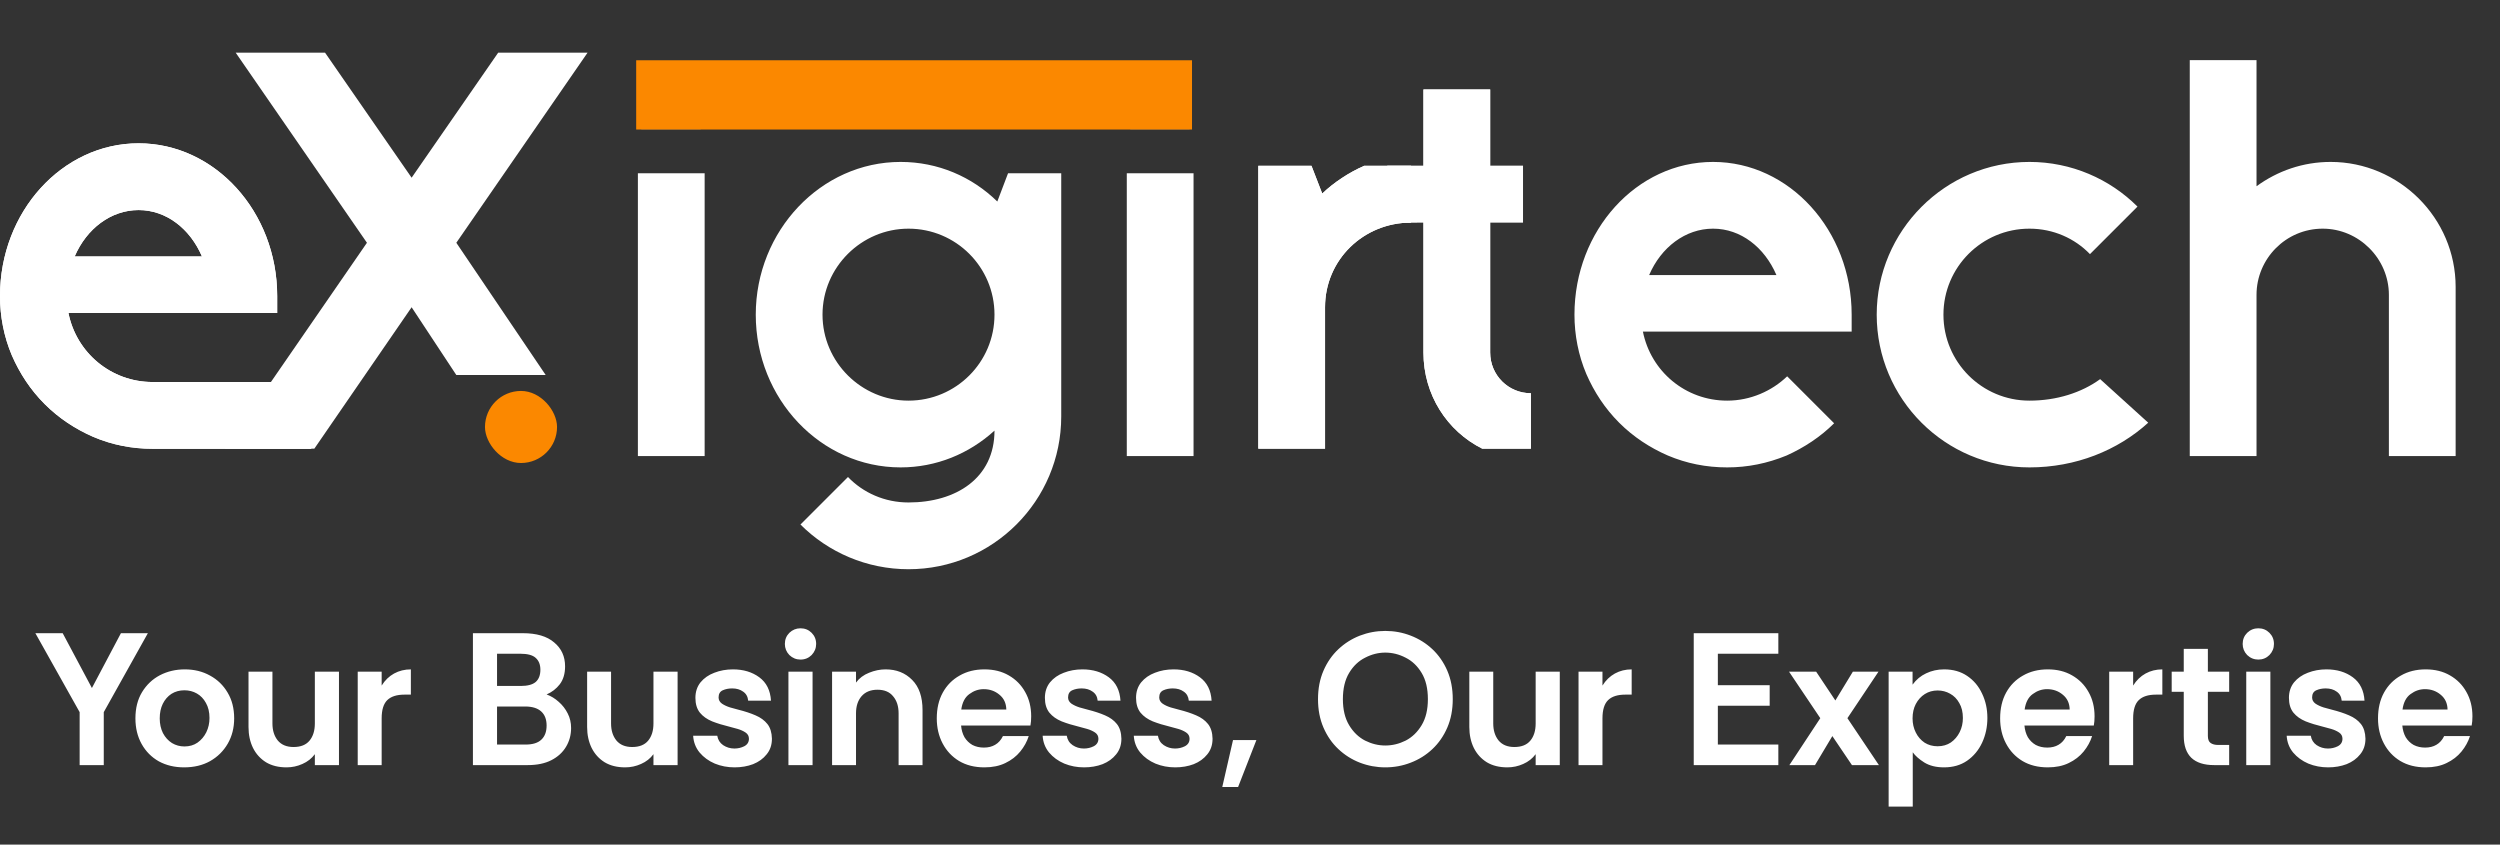 <svg width="148" height="50" viewBox="0 0 148 50" fill="none" xmlns="http://www.w3.org/2000/svg">
<rect x="0" y="0" width="148" height="50" fill="#333333" stroke="none"/>
<path d="M90.631 23.28V26.562H87.751C85.674 25.524 84.268 23.38 84.268 20.869V13.166L82.064 13.178L82.124 9.817H84.268V5.296H88.219V9.817H90.162V13.166H88.219V20.869C88.219 22.208 89.291 23.28 90.631 23.28Z" fill="white"/>
<path d="M90.631 23.28V26.562H87.751C85.674 25.524 84.268 23.38 84.268 20.869V13.166L82.064 13.178L82.124 9.817H84.268V5.296H88.219V9.817H90.162V13.166H88.219V20.869C88.219 22.208 89.291 23.28 90.631 23.28Z" fill="white"/>
<path d="M8.205 8.484C12.726 8.484 16.41 12.536 16.41 17.526V18.53H4.052C4.521 20.875 6.564 22.616 9.042 22.616C10.415 22.616 12.686 22.616 16.254 22.616L18.435 26.57C14.867 26.57 16.012 26.568 15.219 26.568C13.633 26.568 10.248 26.568 9.042 26.568C7.803 26.568 6.631 26.334 5.526 25.865C4.454 25.396 3.483 24.759 2.646 23.922C1.808 23.085 1.172 22.114 0.703 21.042C0.234 19.937 0 18.732 0 17.526C0 12.536 3.684 8.484 8.205 8.484ZM8.205 12.436C6.564 12.436 5.124 13.541 4.421 15.182H11.956C11.252 13.541 9.846 12.436 8.205 12.436Z" fill="white"/>
<path d="M8.205 8.484C12.726 8.484 16.41 12.536 16.41 17.526V18.53H4.052C4.521 20.875 6.564 22.616 9.042 22.616C10.415 22.616 12.686 22.616 16.254 22.616L18.435 26.57C14.867 26.57 16.012 26.568 15.219 26.568C13.633 26.568 10.248 26.568 9.042 26.568C7.803 26.568 6.631 26.334 5.526 25.865C4.454 25.396 3.483 24.759 2.646 23.922C1.808 23.085 1.172 22.114 0.703 21.042C0.234 19.937 0 18.732 0 17.526C0 12.536 3.684 8.484 8.205 8.484ZM8.205 12.436C6.564 12.436 5.124 13.541 4.421 15.182H11.956C11.252 13.541 9.846 12.436 8.205 12.436Z" fill="white"/>
<path d="M41.715 10.256V27H37.763V10.256H41.715ZM41.48 4.127V7.643H37.964V4.127H41.48ZM62.825 10.256V24.656C62.825 29.646 58.773 33.698 53.783 33.698C51.305 33.698 49.028 32.693 47.387 31.052L50.2 28.239C51.104 29.177 52.377 29.746 53.783 29.746C56.596 29.746 58.874 28.306 58.874 25.493C57.367 26.866 55.424 27.67 53.315 27.67C48.593 27.67 44.741 23.618 44.741 18.628C44.741 13.671 48.593 9.586 53.315 9.586C55.525 9.586 57.534 10.457 59.041 11.93L59.677 10.256H62.825ZM53.783 23.718C56.596 23.718 58.874 21.441 58.874 18.628C58.874 15.815 56.596 13.537 53.783 13.537C51.004 13.537 48.693 15.815 48.693 18.628C48.693 21.441 51.004 23.718 53.783 23.718ZM70.658 10.256V27H66.706V10.256H70.658ZM70.423 4.127V7.643H66.907V4.127H70.423ZM101.413 9.586C105.934 9.586 109.618 13.638 109.618 18.628V19.632H97.26C97.729 21.977 99.772 23.718 102.25 23.718C103.623 23.718 104.896 23.149 105.8 22.278L108.58 25.058C107.776 25.861 106.805 26.498 105.767 26.966C104.628 27.435 103.456 27.67 102.25 27.67C101.011 27.67 99.839 27.435 98.734 26.966C97.662 26.498 96.691 25.861 95.854 25.024C95.017 24.187 94.38 23.216 93.912 22.144C93.443 21.039 93.208 19.833 93.208 18.628C93.208 13.638 96.892 9.586 101.413 9.586ZM101.413 13.537C99.772 13.537 98.332 14.643 97.629 16.284H105.164C104.461 14.643 103.054 13.537 101.413 13.537ZM124.329 22.445L127.175 25.024C125.367 26.665 122.889 27.67 120.143 27.67C115.153 27.67 111.101 23.618 111.101 18.628C111.101 13.671 115.153 9.586 120.143 9.586C122.621 9.586 124.898 10.591 126.539 12.231L123.726 15.044C122.822 14.107 121.549 13.537 120.143 13.537C117.33 13.537 115.052 15.815 115.052 18.628C115.052 21.441 117.33 23.718 120.143 23.718C121.75 23.718 123.224 23.249 124.329 22.445ZM145.374 27H141.422V17.456C141.422 15.312 139.647 13.537 137.504 13.537C135.327 13.537 133.586 15.312 133.586 17.456V27H129.634V3.558H133.586V11.026C134.825 10.122 136.332 9.586 137.973 9.586C142.025 9.586 145.374 12.901 145.374 16.987V27Z" fill="white"/>
<path d="M83.534 13.178C80.721 13.178 78.443 15.377 78.443 18.19V26.562H74.492V9.817H77.64L78.276 11.458C78.979 10.789 79.85 10.219 80.754 9.817H83.534V13.178Z" fill="white"/>
<path d="M83.534 13.178C80.721 13.178 78.443 15.377 78.443 18.19V26.562H74.492V9.817H77.64L78.276 11.458C78.979 10.789 79.85 10.219 80.754 9.817H83.534V13.178Z" fill="white"/>
<rect x="37.662" y="3.568" width="32.905" height="4.1" fill="#FB8800"/>
<path d="M13.317 26.562L21.723 14.372L13.953 3.119H19.244L24.368 10.52L29.492 3.119H34.783L27.014 14.372L32.305 22.201H27.014L24.368 18.189L18.608 26.562H13.317Z" fill="white"/>
<rect x="28.711" y="23.144" width="4.266" height="4.266" rx="2.133" fill="#FB8800"/>
<path d="M4.715 45.294V42.159L2.094 37.485H3.711L5.441 40.731L7.159 37.485H8.754L6.143 42.159V45.294H4.715ZM10.896 45.428C10.338 45.428 9.839 45.309 9.401 45.071C8.969 44.826 8.631 44.484 8.385 44.045C8.14 43.606 8.017 43.1 8.017 42.528C8.017 41.925 8.147 41.408 8.408 40.977C8.675 40.538 9.029 40.203 9.468 39.973C9.914 39.742 10.405 39.627 10.94 39.627C11.498 39.627 11.996 39.749 12.435 39.995C12.874 40.233 13.22 40.568 13.473 40.999C13.733 41.431 13.863 41.94 13.863 42.528C13.863 43.085 13.737 43.584 13.484 44.023C13.231 44.461 12.882 44.807 12.435 45.06C11.996 45.306 11.483 45.428 10.896 45.428ZM10.918 44.19C11.216 44.19 11.472 44.115 11.688 43.967C11.911 43.811 12.086 43.606 12.212 43.353C12.339 43.093 12.402 42.81 12.402 42.505C12.402 42.156 12.331 41.858 12.19 41.613C12.056 41.367 11.877 41.181 11.654 41.055C11.431 40.928 11.186 40.865 10.918 40.865C10.628 40.865 10.371 40.936 10.148 41.077C9.932 41.218 9.761 41.416 9.635 41.669C9.516 41.914 9.456 42.2 9.456 42.528C9.456 42.855 9.52 43.145 9.646 43.398C9.78 43.651 9.958 43.848 10.182 43.989C10.405 44.123 10.65 44.19 10.918 44.19ZM16.965 45.428C16.489 45.428 16.084 45.328 15.749 45.127C15.415 44.919 15.158 44.636 14.979 44.279C14.801 43.915 14.712 43.502 14.712 43.041V39.761H16.128V42.829C16.128 43.238 16.233 43.573 16.441 43.833C16.657 44.093 16.969 44.223 17.378 44.223C17.802 44.223 18.118 44.097 18.326 43.844C18.535 43.591 18.639 43.253 18.639 42.829V39.761H20.067V45.294H18.639V44.647C18.453 44.9 18.207 45.094 17.902 45.227C17.605 45.361 17.293 45.428 16.965 45.428ZM21.177 45.294V39.761H22.594V40.586C22.787 40.274 23.033 40.036 23.33 39.872C23.628 39.709 23.959 39.627 24.323 39.627V41.122H23.944C23.49 41.122 23.152 41.23 22.929 41.445C22.706 41.661 22.594 42.022 22.594 42.528V45.294H21.177ZM27.997 45.294V37.485H30.953C31.764 37.485 32.382 37.667 32.805 38.031C33.237 38.388 33.453 38.861 33.453 39.448C33.453 39.88 33.348 40.233 33.14 40.508C32.932 40.776 32.672 40.977 32.359 41.111C32.62 41.207 32.858 41.352 33.073 41.546C33.296 41.739 33.475 41.97 33.609 42.237C33.743 42.498 33.809 42.784 33.809 43.097C33.809 43.506 33.709 43.877 33.508 44.212C33.307 44.547 33.017 44.811 32.638 45.004C32.259 45.198 31.794 45.294 31.244 45.294H27.997ZM29.425 44.078H31.11C31.534 44.078 31.846 43.982 32.047 43.788C32.255 43.595 32.359 43.316 32.359 42.952C32.359 42.587 32.251 42.308 32.036 42.115C31.82 41.921 31.504 41.825 31.087 41.825H29.425V44.078ZM29.425 40.609H30.831C31.232 40.609 31.526 40.531 31.712 40.374C31.898 40.211 31.991 39.969 31.991 39.649C31.991 39.344 31.898 39.11 31.712 38.946C31.534 38.783 31.232 38.701 30.808 38.701H29.425V40.609ZM37.012 45.428C36.536 45.428 36.131 45.328 35.796 45.127C35.461 44.919 35.205 44.636 35.026 44.279C34.848 43.915 34.758 43.502 34.758 43.041V39.761H36.175V42.829C36.175 43.238 36.279 43.573 36.488 43.833C36.703 44.093 37.016 44.223 37.425 44.223C37.849 44.223 38.165 44.097 38.373 43.844C38.581 43.591 38.685 43.253 38.685 42.829V39.761H40.114V45.294H38.685V44.647C38.5 44.9 38.254 45.094 37.949 45.227C37.652 45.361 37.339 45.428 37.012 45.428ZM43.489 45.428C43.072 45.428 42.682 45.354 42.317 45.205C41.953 45.049 41.652 44.83 41.414 44.547C41.183 44.264 41.057 43.933 41.034 43.554H42.462C42.499 43.792 42.615 43.978 42.808 44.112C43.009 44.246 43.232 44.313 43.478 44.313C43.686 44.313 43.879 44.268 44.058 44.179C44.244 44.082 44.337 43.933 44.337 43.733C44.337 43.576 44.27 43.454 44.136 43.364C44.002 43.275 43.846 43.204 43.667 43.152C43.489 43.1 43.325 43.056 43.176 43.019C42.804 42.929 42.466 42.825 42.161 42.706C41.856 42.58 41.614 42.409 41.436 42.193C41.257 41.97 41.168 41.676 41.168 41.312C41.168 40.955 41.269 40.65 41.469 40.397C41.678 40.144 41.949 39.954 42.284 39.828C42.626 39.694 42.994 39.627 43.388 39.627C44.006 39.627 44.526 39.783 44.95 40.095C45.374 40.408 45.605 40.869 45.642 41.479H44.292C44.27 41.241 44.169 41.062 43.991 40.943C43.82 40.817 43.604 40.754 43.344 40.754C43.136 40.754 42.95 40.791 42.786 40.865C42.622 40.94 42.54 41.081 42.54 41.289C42.54 41.438 42.607 41.561 42.741 41.657C42.875 41.747 43.035 41.821 43.221 41.88C43.407 41.932 43.571 41.977 43.712 42.014C44.099 42.111 44.437 42.223 44.727 42.349C45.025 42.475 45.259 42.647 45.43 42.862C45.601 43.078 45.69 43.368 45.698 43.733C45.698 44.097 45.594 44.406 45.385 44.658C45.185 44.911 44.917 45.105 44.582 45.239C44.247 45.365 43.883 45.428 43.489 45.428ZM47.389 39.047C47.137 39.047 46.917 38.957 46.731 38.779C46.553 38.593 46.464 38.373 46.464 38.121C46.464 37.86 46.553 37.641 46.731 37.462C46.917 37.284 47.137 37.195 47.389 37.195C47.65 37.195 47.869 37.284 48.048 37.462C48.226 37.641 48.316 37.86 48.316 38.121C48.316 38.373 48.226 38.593 48.048 38.779C47.869 38.957 47.65 39.047 47.389 39.047ZM46.675 45.294V39.761H48.104V45.294H46.675ZM49.259 45.294V39.761H50.676V40.408C50.869 40.148 51.126 39.954 51.446 39.828C51.773 39.694 52.1 39.627 52.428 39.627C53.067 39.627 53.592 39.835 54.001 40.252C54.41 40.661 54.614 41.256 54.614 42.037V45.294H53.197V42.226C53.197 41.81 53.089 41.475 52.874 41.222C52.666 40.962 52.357 40.832 51.948 40.832C51.539 40.832 51.223 40.962 50.999 41.222C50.784 41.475 50.676 41.81 50.676 42.226V45.294H49.259ZM58.279 45.428C57.699 45.428 57.197 45.302 56.773 45.049C56.357 44.796 56.033 44.45 55.803 44.011C55.572 43.573 55.457 43.078 55.457 42.528C55.457 41.94 55.576 41.431 55.814 40.999C56.052 40.568 56.383 40.233 56.807 39.995C57.231 39.749 57.722 39.627 58.279 39.627C58.83 39.627 59.31 39.746 59.719 39.984C60.135 40.222 60.459 40.549 60.689 40.966C60.927 41.382 61.046 41.862 61.046 42.405C61.046 42.502 61.043 42.598 61.035 42.695C61.028 42.784 61.017 42.87 61.002 42.952H56.896C56.918 43.212 56.985 43.442 57.097 43.643C57.216 43.837 57.372 43.989 57.565 44.101C57.766 44.205 57.993 44.257 58.246 44.257C58.506 44.257 58.729 44.201 58.915 44.09C59.109 43.978 59.261 43.807 59.373 43.576H60.901C60.797 43.904 60.63 44.209 60.399 44.491C60.169 44.774 59.875 45.001 59.518 45.172C59.168 45.343 58.755 45.428 58.279 45.428ZM56.907 42.003H59.574C59.566 41.631 59.429 41.337 59.161 41.122C58.901 40.906 58.592 40.798 58.235 40.798C57.93 40.798 57.647 40.895 57.387 41.088C57.127 41.274 56.967 41.579 56.907 42.003ZM64.178 45.428C63.762 45.428 63.371 45.354 63.007 45.205C62.642 45.049 62.341 44.83 62.103 44.547C61.873 44.264 61.746 43.933 61.724 43.554H63.152C63.189 43.792 63.304 43.978 63.498 44.112C63.699 44.246 63.922 44.313 64.167 44.313C64.376 44.313 64.569 44.268 64.747 44.179C64.933 44.082 65.026 43.933 65.026 43.733C65.026 43.576 64.959 43.454 64.826 43.364C64.692 43.275 64.535 43.204 64.357 43.152C64.178 43.1 64.015 43.056 63.866 43.019C63.494 42.929 63.156 42.825 62.851 42.706C62.546 42.58 62.304 42.409 62.126 42.193C61.947 41.97 61.858 41.676 61.858 41.312C61.858 40.955 61.958 40.65 62.159 40.397C62.367 40.144 62.639 39.954 62.974 39.828C63.316 39.694 63.684 39.627 64.078 39.627C64.695 39.627 65.216 39.783 65.64 40.095C66.064 40.408 66.294 40.869 66.332 41.479H64.982C64.959 41.241 64.859 41.062 64.68 40.943C64.509 40.817 64.294 40.754 64.033 40.754C63.825 40.754 63.639 40.791 63.475 40.865C63.312 40.94 63.23 41.081 63.23 41.289C63.23 41.438 63.297 41.561 63.431 41.657C63.565 41.747 63.725 41.821 63.911 41.88C64.097 41.932 64.26 41.977 64.401 42.014C64.788 42.111 65.127 42.223 65.417 42.349C65.714 42.475 65.949 42.647 66.12 42.862C66.291 43.078 66.38 43.368 66.387 43.733C66.387 44.097 66.283 44.406 66.075 44.658C65.874 44.911 65.606 45.105 65.272 45.239C64.937 45.365 64.573 45.428 64.178 45.428ZM69.574 45.428C69.158 45.428 68.767 45.354 68.403 45.205C68.038 45.049 67.737 44.83 67.499 44.547C67.268 44.264 67.142 43.933 67.12 43.554H68.548C68.585 43.792 68.7 43.978 68.894 44.112C69.094 44.246 69.317 44.313 69.563 44.313C69.771 44.313 69.965 44.268 70.143 44.179C70.329 44.082 70.422 43.933 70.422 43.733C70.422 43.576 70.355 43.454 70.221 43.364C70.087 43.275 69.931 43.204 69.753 43.152C69.574 43.1 69.41 43.056 69.262 43.019C68.89 42.929 68.551 42.825 68.246 42.706C67.942 42.58 67.7 42.409 67.521 42.193C67.343 41.97 67.254 41.676 67.254 41.312C67.254 40.955 67.354 40.65 67.555 40.397C67.763 40.144 68.034 39.954 68.369 39.828C68.711 39.694 69.079 39.627 69.474 39.627C70.091 39.627 70.612 39.783 71.036 40.095C71.46 40.408 71.69 40.869 71.727 41.479H70.377C70.355 41.241 70.255 41.062 70.076 40.943C69.905 40.817 69.689 40.754 69.429 40.754C69.221 40.754 69.035 40.791 68.871 40.865C68.708 40.94 68.626 41.081 68.626 41.289C68.626 41.438 68.693 41.561 68.827 41.657C68.96 41.747 69.12 41.821 69.306 41.88C69.492 41.932 69.656 41.977 69.797 42.014C70.184 42.111 70.522 42.223 70.812 42.349C71.11 42.475 71.344 42.647 71.515 42.862C71.686 43.078 71.776 43.368 71.783 43.733C71.783 44.097 71.679 44.406 71.471 44.658C71.27 44.911 71.002 45.105 70.668 45.239C70.333 45.365 69.968 45.428 69.574 45.428ZM72.359 46.589L72.995 43.811H74.379L73.296 46.589H72.359ZM82.009 45.428C81.488 45.428 80.986 45.335 80.503 45.149C80.027 44.964 79.603 44.696 79.231 44.346C78.859 43.996 78.565 43.573 78.35 43.074C78.134 42.576 78.026 42.014 78.026 41.39C78.026 40.765 78.134 40.203 78.35 39.705C78.565 39.207 78.859 38.783 79.231 38.433C79.603 38.084 80.027 37.816 80.503 37.63C80.986 37.444 81.488 37.351 82.009 37.351C82.537 37.351 83.039 37.444 83.515 37.63C83.999 37.816 84.426 38.084 84.798 38.433C85.17 38.783 85.464 39.207 85.68 39.705C85.895 40.203 86.003 40.765 86.003 41.39C86.003 42.014 85.895 42.576 85.68 43.074C85.464 43.573 85.17 43.996 84.798 44.346C84.426 44.696 83.999 44.964 83.515 45.149C83.039 45.335 82.537 45.428 82.009 45.428ZM82.009 44.134C82.426 44.134 82.827 44.037 83.214 43.844C83.601 43.643 83.917 43.338 84.162 42.929C84.408 42.52 84.531 42.007 84.531 41.39C84.531 40.765 84.408 40.248 84.162 39.839C83.917 39.43 83.601 39.129 83.214 38.935C82.827 38.734 82.426 38.634 82.009 38.634C81.6 38.634 81.202 38.734 80.815 38.935C80.428 39.129 80.112 39.43 79.867 39.839C79.621 40.248 79.499 40.765 79.499 41.39C79.499 42.007 79.621 42.52 79.867 42.929C80.112 43.338 80.428 43.643 80.815 43.844C81.202 44.037 81.6 44.134 82.009 44.134ZM89.237 45.428C88.761 45.428 88.356 45.328 88.021 45.127C87.686 44.919 87.43 44.636 87.251 44.279C87.073 43.915 86.984 43.502 86.984 43.041V39.761H88.4V42.829C88.4 43.238 88.505 43.573 88.713 43.833C88.929 44.093 89.241 44.223 89.65 44.223C90.074 44.223 90.39 44.097 90.598 43.844C90.807 43.591 90.911 43.253 90.911 42.829V39.761H92.339V45.294H90.911V44.647C90.725 44.9 90.479 45.094 90.174 45.227C89.877 45.361 89.564 45.428 89.237 45.428ZM93.449 45.294V39.761H94.866V40.586C95.059 40.274 95.305 40.036 95.602 39.872C95.9 39.709 96.231 39.627 96.595 39.627V41.122H96.216C95.762 41.122 95.424 41.23 95.201 41.445C94.978 41.661 94.866 42.022 94.866 42.528V45.294H93.449ZM100.269 45.294V37.485H105.278V38.701H101.697V40.564H104.765V41.78H101.697V44.078H105.278V45.294H100.269ZM105.931 45.294L107.761 42.516L105.909 39.761H107.515L108.653 41.468L109.691 39.761H111.208L109.367 42.516L111.231 45.294H109.635L108.475 43.576L107.449 45.294H105.931ZM111.807 47.749V39.761H113.224V40.531C113.44 40.233 113.708 40.01 114.027 39.861C114.355 39.705 114.708 39.627 115.087 39.627C115.623 39.627 116.08 39.757 116.46 40.017C116.846 40.278 117.14 40.627 117.341 41.066C117.549 41.497 117.653 41.977 117.653 42.505C117.653 43.033 117.549 43.52 117.341 43.967C117.133 44.413 116.835 44.77 116.448 45.038C116.069 45.298 115.615 45.428 115.087 45.428C114.619 45.428 114.228 45.332 113.916 45.138C113.611 44.945 113.384 44.744 113.235 44.536V47.749H111.807ZM114.708 44.179C115.005 44.179 115.266 44.104 115.489 43.956C115.712 43.799 115.887 43.595 116.013 43.342C116.14 43.089 116.203 42.81 116.203 42.505C116.203 42.156 116.132 41.862 115.991 41.624C115.857 41.378 115.675 41.193 115.444 41.066C115.221 40.94 114.976 40.876 114.708 40.876C114.425 40.876 114.172 40.947 113.949 41.088C113.726 41.23 113.548 41.427 113.414 41.68C113.287 41.925 113.224 42.208 113.224 42.528C113.224 42.833 113.287 43.111 113.414 43.364C113.54 43.617 113.715 43.818 113.938 43.967C114.161 44.108 114.418 44.179 114.708 44.179ZM121.231 45.428C120.651 45.428 120.149 45.302 119.725 45.049C119.308 44.796 118.985 44.45 118.754 44.011C118.523 43.573 118.408 43.078 118.408 42.528C118.408 41.94 118.527 41.431 118.765 40.999C119.003 40.568 119.334 40.233 119.758 39.995C120.182 39.749 120.673 39.627 121.231 39.627C121.781 39.627 122.261 39.746 122.67 39.984C123.087 40.222 123.41 40.549 123.641 40.966C123.879 41.382 123.998 41.862 123.998 42.405C123.998 42.502 123.994 42.598 123.987 42.695C123.979 42.784 123.968 42.87 123.953 42.952H119.847C119.87 43.212 119.937 43.442 120.048 43.643C120.167 43.837 120.323 43.989 120.517 44.101C120.718 44.205 120.944 44.257 121.197 44.257C121.458 44.257 121.681 44.201 121.867 44.09C122.06 43.978 122.213 43.807 122.324 43.576H123.853C123.748 43.904 123.581 44.209 123.351 44.491C123.12 44.774 122.826 45.001 122.469 45.172C122.12 45.343 121.707 45.428 121.231 45.428ZM119.859 42.003H122.525C122.518 41.631 122.38 41.337 122.112 41.122C121.852 40.906 121.543 40.798 121.186 40.798C120.881 40.798 120.599 40.895 120.338 41.088C120.078 41.274 119.918 41.579 119.859 42.003ZM124.865 45.294V39.761H126.282V40.586C126.475 40.274 126.721 40.036 127.018 39.872C127.316 39.709 127.647 39.627 128.011 39.627V41.122H127.632C127.178 41.122 126.84 41.23 126.617 41.445C126.393 41.661 126.282 42.022 126.282 42.528V45.294H124.865ZM131.074 45.294C130.479 45.294 130.029 45.149 129.724 44.859C129.427 44.569 129.278 44.134 129.278 43.554V40.955H128.564V39.761H129.278V38.411H130.706V39.761H131.967V40.955H130.706V43.565C130.706 43.773 130.762 43.915 130.874 43.989C130.985 44.063 131.13 44.101 131.309 44.101H131.967V45.294H131.074ZM133.692 39.047C133.439 39.047 133.219 38.957 133.033 38.779C132.855 38.593 132.766 38.373 132.766 38.121C132.766 37.86 132.855 37.641 133.033 37.462C133.219 37.284 133.439 37.195 133.692 37.195C133.952 37.195 134.171 37.284 134.35 37.462C134.528 37.641 134.618 37.86 134.618 38.121C134.618 38.373 134.528 38.593 134.35 38.779C134.171 38.957 133.952 39.047 133.692 39.047ZM132.978 45.294V39.761H134.406V45.294H132.978ZM137.826 45.428C137.409 45.428 137.019 45.354 136.654 45.205C136.29 45.049 135.989 44.83 135.751 44.547C135.52 44.264 135.394 43.933 135.371 43.554H136.799C136.837 43.792 136.952 43.978 137.145 44.112C137.346 44.246 137.569 44.313 137.815 44.313C138.023 44.313 138.216 44.268 138.395 44.179C138.581 44.082 138.674 43.933 138.674 43.733C138.674 43.576 138.607 43.454 138.473 43.364C138.339 43.275 138.183 43.204 138.004 43.152C137.826 43.1 137.662 43.056 137.513 43.019C137.142 42.929 136.803 42.825 136.498 42.706C136.193 42.58 135.951 42.409 135.773 42.193C135.594 41.97 135.505 41.676 135.505 41.312C135.505 40.955 135.606 40.65 135.806 40.397C136.015 40.144 136.286 39.954 136.621 39.828C136.963 39.694 137.331 39.627 137.725 39.627C138.343 39.627 138.863 39.783 139.287 40.095C139.711 40.408 139.942 40.869 139.979 41.479H138.629C138.607 41.241 138.506 41.062 138.328 40.943C138.157 40.817 137.941 40.754 137.681 40.754C137.473 40.754 137.287 40.791 137.123 40.865C136.959 40.94 136.877 41.081 136.877 41.289C136.877 41.438 136.944 41.561 137.078 41.657C137.212 41.747 137.372 41.821 137.558 41.88C137.744 41.932 137.908 41.977 138.049 42.014C138.436 42.111 138.774 42.223 139.064 42.349C139.362 42.475 139.596 42.647 139.767 42.862C139.938 43.078 140.027 43.368 140.035 43.733C140.035 44.097 139.931 44.406 139.722 44.658C139.522 44.911 139.254 45.105 138.919 45.239C138.584 45.365 138.22 45.428 137.826 45.428ZM143.601 45.428C143.021 45.428 142.519 45.302 142.095 45.049C141.678 44.796 141.355 44.45 141.124 44.011C140.894 43.573 140.778 43.078 140.778 42.528C140.778 41.94 140.897 41.431 141.135 40.999C141.373 40.568 141.704 40.233 142.128 39.995C142.552 39.749 143.043 39.627 143.601 39.627C144.151 39.627 144.631 39.746 145.04 39.984C145.457 40.222 145.78 40.549 146.011 40.966C146.249 41.382 146.368 41.862 146.368 42.405C146.368 42.502 146.364 42.598 146.357 42.695C146.349 42.784 146.338 42.87 146.323 42.952H142.217C142.24 43.212 142.307 43.442 142.418 43.643C142.537 43.837 142.693 43.989 142.887 44.101C143.088 44.205 143.315 44.257 143.567 44.257C143.828 44.257 144.051 44.201 144.237 44.09C144.43 43.978 144.583 43.807 144.694 43.576H146.223C146.119 43.904 145.951 44.209 145.721 44.491C145.49 44.774 145.196 45.001 144.839 45.172C144.49 45.343 144.077 45.428 143.601 45.428ZM142.229 42.003H144.895C144.888 41.631 144.75 41.337 144.482 41.122C144.222 40.906 143.913 40.798 143.556 40.798C143.251 40.798 142.969 40.895 142.708 41.088C142.448 41.274 142.288 41.579 142.229 42.003Z" fill="white"/>
</svg>
